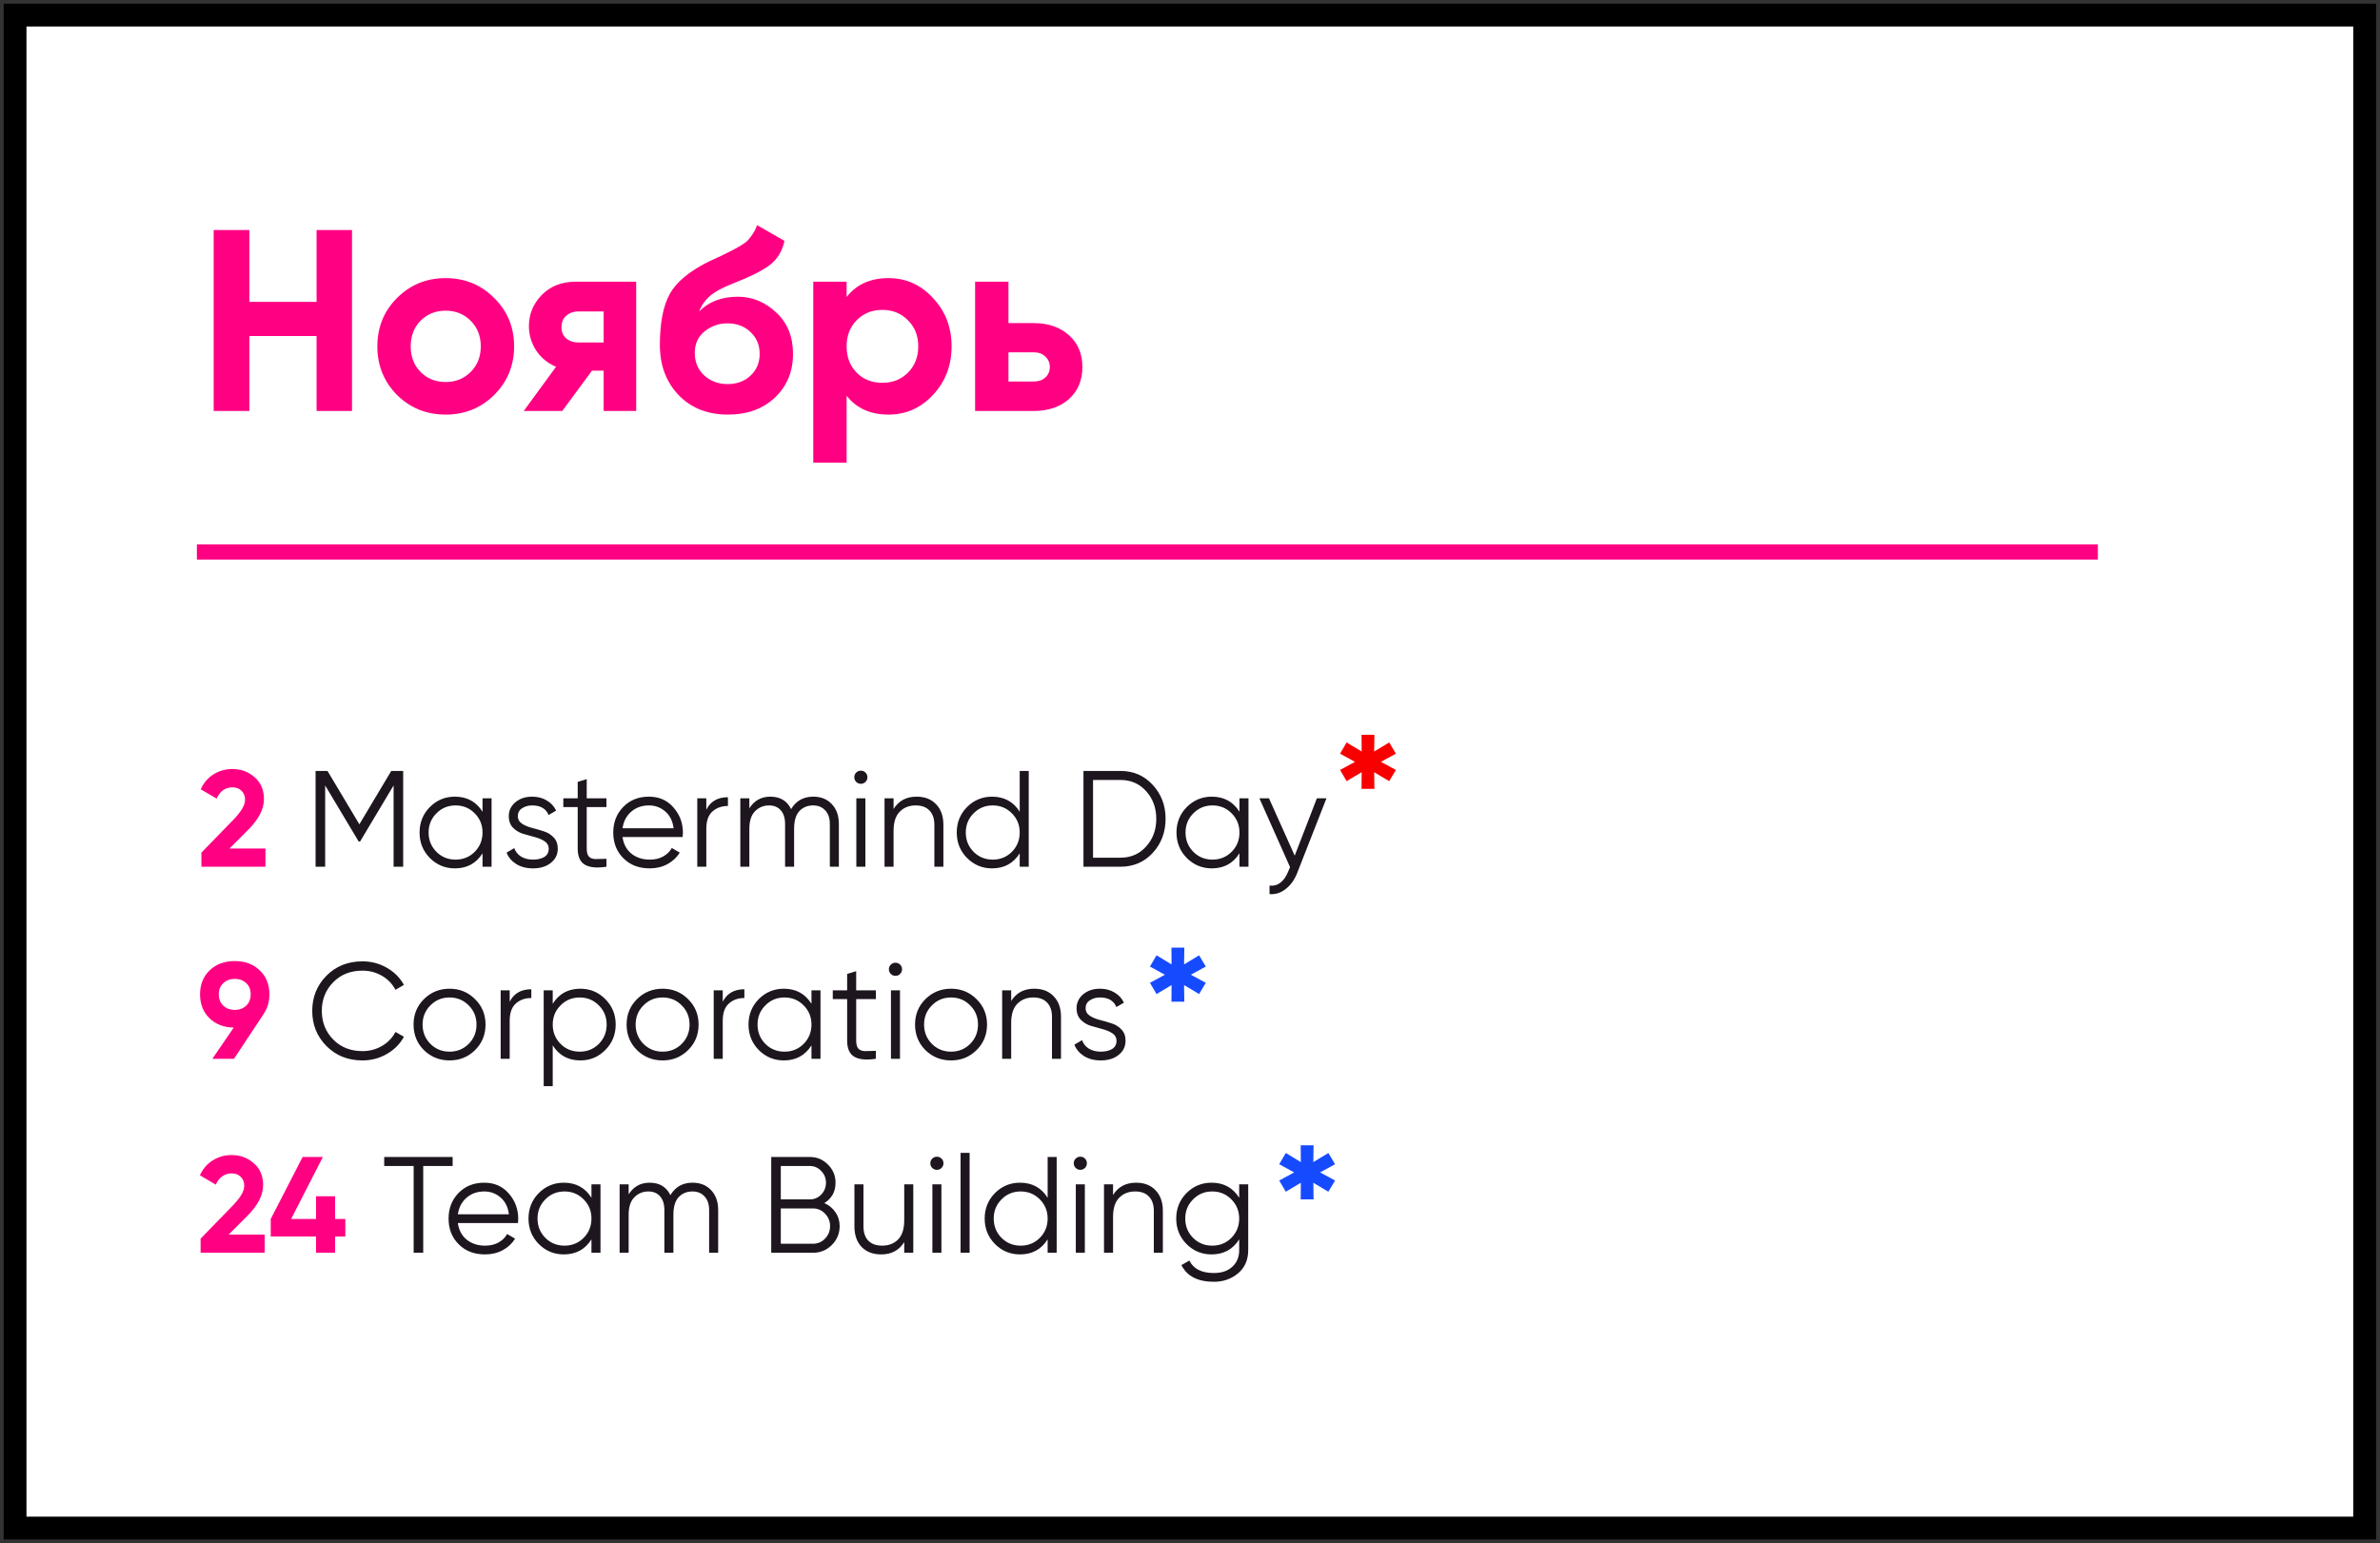 <?xml version="1.0" encoding="UTF-8"?> <svg xmlns="http://www.w3.org/2000/svg" width="313" height="203" viewBox="0 0 313 203" fill="none"><rect x="0" y="0" width="313" height="203" fill="#333333" stroke="none"/> <rect x="1.981" y="1.984" width="309" height="199" fill="white" stroke="black" stroke-width="3"></rect> <path d="M41.636 30.255H46.294V54.055H41.636V44.195H32.796V54.055H28.104V30.255H32.796V39.707H41.636V30.255ZM64.995 51.947C63.25 53.669 61.119 54.531 58.603 54.531C56.087 54.531 53.956 53.669 52.211 51.947C50.488 50.201 49.627 48.071 49.627 45.555C49.627 43.039 50.488 40.919 52.211 39.197C53.956 37.451 56.087 36.579 58.603 36.579C61.119 36.579 63.25 37.451 64.995 39.197C66.74 40.919 67.613 43.039 67.613 45.555C67.613 48.071 66.74 50.201 64.995 51.947ZM55.305 48.921C56.189 49.805 57.288 50.247 58.603 50.247C59.918 50.247 61.017 49.805 61.901 48.921C62.785 48.037 63.227 46.915 63.227 45.555C63.227 44.195 62.785 43.073 61.901 42.189C61.017 41.305 59.918 40.863 58.603 40.863C57.288 40.863 56.189 41.305 55.305 42.189C54.444 43.073 54.013 44.195 54.013 45.555C54.013 46.915 54.444 48.037 55.305 48.921ZM83.668 37.055V54.055H79.384V48.751H77.854L73.944 54.055H68.878L73.128 48.241C72.04 47.787 71.168 47.073 70.51 46.099C69.876 45.101 69.558 44.036 69.558 42.903C69.558 41.316 70.125 39.945 71.258 38.789C72.392 37.633 73.876 37.055 75.712 37.055H83.668ZM76.052 40.965C75.418 40.965 74.885 41.157 74.454 41.543C74.046 41.905 73.842 42.404 73.842 43.039C73.842 43.651 74.046 44.138 74.454 44.501C74.885 44.863 75.418 45.045 76.052 45.045H79.384V40.965H76.052ZM95.723 54.531C93.049 54.531 90.884 53.669 89.229 51.947C87.597 50.224 86.781 48.037 86.781 45.385C86.781 42.483 87.212 40.251 88.073 38.687C88.934 37.1 90.668 35.661 93.275 34.369C93.66 34.187 94.204 33.938 94.907 33.621C95.61 33.281 96.086 33.043 96.335 32.907C96.607 32.771 96.97 32.567 97.423 32.295C97.876 32.023 98.194 31.785 98.375 31.581C98.579 31.354 98.794 31.071 99.021 30.731C99.248 30.391 99.429 30.017 99.565 29.609L103.169 31.683C102.875 33.065 102.206 34.142 101.163 34.913C100.143 35.661 98.602 36.431 96.539 37.225C95.088 37.791 94.034 38.358 93.377 38.925C92.72 39.491 92.244 40.171 91.949 40.965C93.219 39.673 94.918 39.027 97.049 39.027C98.93 39.027 100.608 39.718 102.081 41.101C103.555 42.461 104.291 44.274 104.291 46.541C104.291 48.875 103.498 50.791 101.911 52.287C100.347 53.783 98.284 54.531 95.723 54.531ZM92.595 49.363C93.434 50.133 94.465 50.519 95.689 50.519C96.913 50.519 97.922 50.145 98.715 49.397C99.508 48.649 99.905 47.697 99.905 46.541C99.905 45.385 99.508 44.433 98.715 43.685C97.922 42.914 96.902 42.529 95.655 42.529C94.544 42.529 93.547 42.88 92.663 43.583C91.802 44.285 91.371 45.226 91.371 46.405C91.371 47.606 91.779 48.592 92.595 49.363ZM116.85 36.579C119.14 36.579 121.089 37.451 122.698 39.197C124.33 40.919 125.146 43.039 125.146 45.555C125.146 48.071 124.33 50.201 122.698 51.947C121.089 53.669 119.14 54.531 116.85 54.531C114.47 54.531 112.634 53.703 111.342 52.049V60.855H106.956V37.055H111.342V39.061C112.634 37.406 114.47 36.579 116.85 36.579ZM112.668 49.023C113.552 49.907 114.674 50.349 116.034 50.349C117.394 50.349 118.516 49.907 119.4 49.023C120.307 48.116 120.76 46.96 120.76 45.555C120.76 44.149 120.307 43.005 119.4 42.121C118.516 41.214 117.394 40.761 116.034 40.761C114.674 40.761 113.552 41.214 112.668 42.121C111.784 43.005 111.342 44.149 111.342 45.555C111.342 46.96 111.784 48.116 112.668 49.023ZM135.923 42.495C137.85 42.495 139.403 43.027 140.581 44.093C141.76 45.135 142.349 46.529 142.349 48.275C142.349 50.02 141.76 51.425 140.581 52.491C139.403 53.533 137.85 54.055 135.923 54.055H128.239V37.055H132.625V42.495H135.923ZM135.957 50.179C136.569 50.179 137.068 50.009 137.453 49.669C137.861 49.306 138.065 48.841 138.065 48.275C138.065 47.708 137.861 47.243 137.453 46.881C137.068 46.518 136.569 46.337 135.957 46.337H132.625V50.179H135.957Z" fill="#FF0082"></path> <line x1="25.894" y1="72.598" x2="275.894" y2="72.598" stroke="#FF0082" stroke-width="2"></line> <path d="M26.486 114V112.146L30.788 107.718C31.748 106.71 32.228 105.87 32.228 105.198C32.228 104.706 32.072 104.31 31.76 104.01C31.46 103.71 31.07 103.56 30.59 103.56C29.642 103.56 28.94 104.052 28.484 105.036L26.396 103.812C26.792 102.948 27.362 102.288 28.106 101.832C28.85 101.376 29.666 101.148 30.554 101.148C31.694 101.148 32.672 101.508 33.488 102.228C34.304 102.936 34.712 103.896 34.712 105.108C34.712 106.416 34.022 107.76 32.642 109.14L30.176 111.606H34.91V114H26.486Z" fill="#FF0082"></path> <path d="M53.023 101.4V114H51.763V103.308L47.352 110.688H47.172L42.763 103.308V114H41.502V101.4H43.069L47.263 108.42L51.456 101.4H53.023ZM63.459 105H64.647V114H63.459V112.236C62.631 113.556 61.419 114.216 59.823 114.216C58.539 114.216 57.441 113.76 56.529 112.848C55.629 111.936 55.179 110.82 55.179 109.5C55.179 108.18 55.629 107.064 56.529 106.152C57.441 105.24 58.539 104.784 59.823 104.784C61.419 104.784 62.631 105.444 63.459 106.764V105ZM57.393 112.038C58.077 112.722 58.917 113.064 59.913 113.064C60.909 113.064 61.749 112.722 62.433 112.038C63.117 111.342 63.459 110.496 63.459 109.5C63.459 108.504 63.117 107.664 62.433 106.98C61.749 106.284 60.909 105.936 59.913 105.936C58.917 105.936 58.077 106.284 57.393 106.98C56.709 107.664 56.367 108.504 56.367 109.5C56.367 110.496 56.709 111.342 57.393 112.038ZM68.098 107.358C68.098 107.766 68.278 108.09 68.638 108.33C68.998 108.57 69.436 108.756 69.952 108.888C70.468 109.02 70.984 109.17 71.5 109.338C72.016 109.494 72.454 109.764 72.814 110.148C73.174 110.52 73.354 111.012 73.354 111.624C73.354 112.392 73.048 113.016 72.436 113.496C71.836 113.976 71.056 114.216 70.096 114.216C69.232 114.216 68.494 114.024 67.882 113.64C67.282 113.256 66.862 112.758 66.622 112.146L67.63 111.552C67.798 112.02 68.098 112.392 68.53 112.668C68.974 112.932 69.496 113.064 70.096 113.064C70.684 113.064 71.176 112.95 71.572 112.722C71.968 112.482 72.166 112.116 72.166 111.624C72.166 111.216 71.986 110.892 71.626 110.652C71.266 110.412 70.828 110.226 70.312 110.094C69.796 109.962 69.28 109.818 68.764 109.662C68.248 109.494 67.81 109.224 67.45 108.852C67.09 108.468 66.91 107.97 66.91 107.358C66.91 106.626 67.198 106.014 67.774 105.522C68.362 105.03 69.1 104.784 69.988 104.784C70.72 104.784 71.362 104.952 71.914 105.288C72.466 105.612 72.874 106.056 73.138 106.62L72.148 107.196C71.8 106.356 71.08 105.936 69.988 105.936C69.472 105.936 69.028 106.062 68.656 106.314C68.284 106.554 68.098 106.902 68.098 107.358ZM79.755 106.152H77.163V111.606C77.163 112.098 77.259 112.452 77.451 112.668C77.643 112.872 77.931 112.98 78.315 112.992C78.699 112.992 79.179 112.98 79.755 112.956V114C78.495 114.192 77.547 114.102 76.911 113.73C76.287 113.358 75.975 112.65 75.975 111.606V106.152H74.085V105H75.975V102.84L77.163 102.48V105H79.755V106.152ZM85.348 104.784C86.68 104.784 87.754 105.258 88.57 106.206C89.398 107.142 89.812 108.252 89.812 109.536C89.812 109.668 89.8 109.854 89.776 110.094H81.874C81.994 111.006 82.378 111.732 83.026 112.272C83.686 112.8 84.496 113.064 85.456 113.064C86.14 113.064 86.728 112.926 87.22 112.65C87.724 112.362 88.102 111.99 88.354 111.534L89.398 112.146C89.002 112.782 88.462 113.286 87.778 113.658C87.094 114.03 86.314 114.216 85.438 114.216C84.022 114.216 82.87 113.772 81.982 112.884C81.094 111.996 80.65 110.868 80.65 109.5C80.65 108.156 81.088 107.034 81.964 106.134C82.84 105.234 83.968 104.784 85.348 104.784ZM85.348 105.936C84.412 105.936 83.626 106.218 82.99 106.782C82.366 107.334 81.994 108.054 81.874 108.942H88.588C88.468 107.994 88.102 107.256 87.49 106.728C86.878 106.2 86.164 105.936 85.348 105.936ZM92.889 106.494C93.441 105.402 94.389 104.856 95.733 104.856V106.008C94.917 106.008 94.239 106.248 93.699 106.728C93.159 107.208 92.889 107.964 92.889 108.996V114H91.701V105H92.889V106.494ZM106.956 104.784C107.964 104.784 108.774 105.108 109.386 105.756C110.01 106.404 110.322 107.28 110.322 108.384V114H109.134V108.384C109.134 107.604 108.93 107.004 108.522 106.584C108.126 106.152 107.598 105.936 106.938 105.936C106.194 105.936 105.588 106.188 105.12 106.692C104.664 107.184 104.436 107.958 104.436 109.014V114H103.248V108.384C103.248 107.592 103.056 106.986 102.672 106.566C102.3 106.146 101.79 105.936 101.142 105.936C100.422 105.936 99.81 106.188 99.306 106.692C98.802 107.196 98.55 107.97 98.55 109.014V114H97.362V105H98.55V106.314C99.198 105.294 100.116 104.784 101.304 104.784C102.6 104.784 103.512 105.33 104.04 106.422C104.688 105.33 105.66 104.784 106.956 104.784ZM113.825 102.84C113.657 103.008 113.453 103.092 113.213 103.092C112.973 103.092 112.769 103.008 112.601 102.84C112.433 102.672 112.349 102.468 112.349 102.228C112.349 101.988 112.433 101.784 112.601 101.616C112.769 101.448 112.973 101.364 113.213 101.364C113.453 101.364 113.657 101.448 113.825 101.616C113.993 101.784 114.077 101.988 114.077 102.228C114.077 102.468 113.993 102.672 113.825 102.84ZM112.619 114V105H113.807V114H112.619ZM120.54 104.784C121.632 104.784 122.49 105.12 123.114 105.792C123.75 106.452 124.068 107.346 124.068 108.474V114H122.88V108.474C122.88 107.67 122.664 107.046 122.232 106.602C121.812 106.158 121.212 105.936 120.432 105.936C119.568 105.936 118.866 106.212 118.326 106.764C117.786 107.304 117.516 108.144 117.516 109.284V114H116.328V105H117.516V106.404C118.188 105.324 119.196 104.784 120.54 104.784ZM134.105 101.4H135.293V114H134.105V112.236C133.277 113.556 132.065 114.216 130.469 114.216C129.185 114.216 128.087 113.76 127.175 112.848C126.275 111.936 125.825 110.82 125.825 109.5C125.825 108.18 126.275 107.064 127.175 106.152C128.087 105.24 129.185 104.784 130.469 104.784C132.065 104.784 133.277 105.444 134.105 106.764V101.4ZM128.039 112.038C128.723 112.722 129.563 113.064 130.559 113.064C131.555 113.064 132.395 112.722 133.079 112.038C133.763 111.342 134.105 110.496 134.105 109.5C134.105 108.504 133.763 107.664 133.079 106.98C132.395 106.284 131.555 105.936 130.559 105.936C129.563 105.936 128.723 106.284 128.039 106.98C127.355 107.664 127.013 108.504 127.013 109.5C127.013 110.496 127.355 111.342 128.039 112.038ZM147.349 101.4C149.065 101.4 150.481 102.012 151.597 103.236C152.725 104.448 153.289 105.936 153.289 107.7C153.289 109.464 152.725 110.958 151.597 112.182C150.481 113.394 149.065 114 147.349 114H142.489V101.4H147.349ZM147.349 112.812C148.729 112.812 149.857 112.32 150.733 111.336C151.621 110.352 152.065 109.14 152.065 107.7C152.065 106.26 151.621 105.048 150.733 104.064C149.857 103.08 148.729 102.588 147.349 102.588H143.749V112.812H147.349ZM163.004 105H164.192V114H163.004V112.236C162.176 113.556 160.964 114.216 159.368 114.216C158.084 114.216 156.986 113.76 156.074 112.848C155.174 111.936 154.724 110.82 154.724 109.5C154.724 108.18 155.174 107.064 156.074 106.152C156.986 105.24 158.084 104.784 159.368 104.784C160.964 104.784 162.176 105.444 163.004 106.764V105ZM156.938 112.038C157.622 112.722 158.462 113.064 159.458 113.064C160.454 113.064 161.294 112.722 161.978 112.038C162.662 111.342 163.004 110.496 163.004 109.5C163.004 108.504 162.662 107.664 161.978 106.98C161.294 106.284 160.454 105.936 159.458 105.936C158.462 105.936 157.622 106.284 156.938 106.98C156.254 107.664 155.912 108.504 155.912 109.5C155.912 110.496 156.254 111.342 156.938 112.038ZM173.187 105H174.447L170.595 114.828C170.247 115.716 169.749 116.412 169.101 116.916C168.465 117.432 167.751 117.66 166.959 117.6V116.484C168.039 116.604 168.861 115.98 169.425 114.612L169.659 114.054L165.627 105H166.887L170.271 112.542L173.187 105Z" fill="#1D161E"></path> <path d="M35.434 130.782C35.434 131.754 35.182 132.606 34.678 133.338H34.696L30.772 139.26H27.928L30.736 135.156C29.428 135.132 28.36 134.718 27.532 133.914C26.716 133.098 26.308 132.054 26.308 130.782C26.308 129.498 26.728 128.448 27.568 127.632C28.42 126.816 29.518 126.408 30.862 126.408C32.218 126.408 33.316 126.816 34.156 127.632C35.008 128.436 35.434 129.486 35.434 130.782ZM28.774 130.782C28.774 131.406 28.972 131.904 29.368 132.276C29.776 132.648 30.274 132.834 30.862 132.834C31.474 132.834 31.978 132.648 32.374 132.276C32.77 131.904 32.968 131.406 32.968 130.782C32.968 130.158 32.77 129.666 32.374 129.306C31.978 128.934 31.474 128.748 30.862 128.748C30.274 128.748 29.776 128.934 29.368 129.306C28.972 129.678 28.774 130.17 28.774 130.782Z" fill="#FF0082"></path> <path d="M47.669 139.476C45.761 139.476 44.183 138.846 42.935 137.586C41.687 136.326 41.063 134.784 41.063 132.96C41.063 131.136 41.687 129.594 42.935 128.334C44.183 127.074 45.761 126.444 47.669 126.444C48.833 126.444 49.901 126.726 50.873 127.29C51.845 127.842 52.595 128.592 53.123 129.54L52.007 130.188C51.611 129.42 51.023 128.808 50.243 128.352C49.463 127.896 48.605 127.668 47.669 127.668C46.097 127.668 44.813 128.178 43.817 129.198C42.821 130.218 42.323 131.472 42.323 132.96C42.323 134.448 42.821 135.702 43.817 136.722C44.813 137.742 46.097 138.252 47.669 138.252C48.605 138.252 49.463 138.024 50.243 137.568C51.023 137.112 51.611 136.5 52.007 135.732L53.123 136.362C52.607 137.31 51.857 138.066 50.873 138.63C49.901 139.194 48.833 139.476 47.669 139.476ZM62.469 138.126C61.557 139.026 60.441 139.476 59.121 139.476C57.801 139.476 56.679 139.026 55.755 138.126C54.843 137.214 54.387 136.092 54.387 134.76C54.387 133.428 54.843 132.312 55.755 131.412C56.679 130.5 57.801 130.044 59.121 130.044C60.441 130.044 61.557 130.5 62.469 131.412C63.393 132.312 63.855 133.428 63.855 134.76C63.855 136.092 63.393 137.214 62.469 138.126ZM56.601 137.298C57.285 137.982 58.125 138.324 59.121 138.324C60.117 138.324 60.957 137.982 61.641 137.298C62.325 136.602 62.667 135.756 62.667 134.76C62.667 133.764 62.325 132.924 61.641 132.24C60.957 131.544 60.117 131.196 59.121 131.196C58.125 131.196 57.285 131.544 56.601 132.24C55.917 132.924 55.575 133.764 55.575 134.76C55.575 135.756 55.917 136.602 56.601 137.298ZM67.031 131.754C67.583 130.662 68.531 130.116 69.875 130.116V131.268C69.059 131.268 68.381 131.508 67.841 131.988C67.301 132.468 67.031 133.224 67.031 134.256V139.26H65.843V130.26H67.031V131.754ZM76.327 130.044C77.611 130.044 78.703 130.5 79.603 131.412C80.515 132.324 80.971 133.44 80.971 134.76C80.971 136.08 80.515 137.196 79.603 138.108C78.703 139.02 77.611 139.476 76.327 139.476C74.731 139.476 73.519 138.816 72.691 137.496V142.86H71.503V130.26H72.691V132.024C73.519 130.704 74.731 130.044 76.327 130.044ZM73.717 137.298C74.401 137.982 75.241 138.324 76.237 138.324C77.233 138.324 78.073 137.982 78.757 137.298C79.441 136.602 79.783 135.756 79.783 134.76C79.783 133.764 79.441 132.924 78.757 132.24C78.073 131.544 77.233 131.196 76.237 131.196C75.241 131.196 74.401 131.544 73.717 132.24C73.033 132.924 72.691 133.764 72.691 134.76C72.691 135.756 73.033 136.602 73.717 137.298ZM90.489 138.126C89.576 139.026 88.46 139.476 87.141 139.476C85.82 139.476 84.698 139.026 83.775 138.126C82.862 137.214 82.406 136.092 82.406 134.76C82.406 133.428 82.862 132.312 83.775 131.412C84.698 130.5 85.82 130.044 87.141 130.044C88.46 130.044 89.576 130.5 90.489 131.412C91.412 132.312 91.874 133.428 91.874 134.76C91.874 136.092 91.412 137.214 90.489 138.126ZM84.621 137.298C85.305 137.982 86.144 138.324 87.141 138.324C88.136 138.324 88.977 137.982 89.66 137.298C90.344 136.602 90.686 135.756 90.686 134.76C90.686 133.764 90.344 132.924 89.66 132.24C88.977 131.544 88.136 131.196 87.141 131.196C86.144 131.196 85.305 131.544 84.621 132.24C83.936 132.924 83.594 133.764 83.594 134.76C83.594 135.756 83.936 136.602 84.621 137.298ZM95.05 131.754C95.603 130.662 96.55 130.116 97.894 130.116V131.268C97.079 131.268 96.4 131.508 95.861 131.988C95.32 132.468 95.05 133.224 95.05 134.256V139.26H93.862V130.26H95.05V131.754ZM106.718 130.26H107.906V139.26H106.718V137.496C105.89 138.816 104.678 139.476 103.082 139.476C101.798 139.476 100.7 139.02 99.788 138.108C98.888 137.196 98.438 136.08 98.438 134.76C98.438 133.44 98.888 132.324 99.788 131.412C100.7 130.5 101.798 130.044 103.082 130.044C104.678 130.044 105.89 130.704 106.718 132.024V130.26ZM100.652 137.298C101.336 137.982 102.176 138.324 103.172 138.324C104.168 138.324 105.008 137.982 105.692 137.298C106.376 136.602 106.718 135.756 106.718 134.76C106.718 133.764 106.376 132.924 105.692 132.24C105.008 131.544 104.168 131.196 103.172 131.196C102.176 131.196 101.336 131.544 100.652 132.24C99.968 132.924 99.626 133.764 99.626 134.76C99.626 135.756 99.968 136.602 100.652 137.298ZM115.191 131.412H112.599V136.866C112.599 137.358 112.695 137.712 112.887 137.928C113.079 138.132 113.367 138.24 113.751 138.252C114.135 138.252 114.615 138.24 115.191 138.216V139.26C113.931 139.452 112.983 139.362 112.347 138.99C111.723 138.618 111.411 137.91 111.411 136.866V131.412H109.521V130.26H111.411V128.1L112.599 127.74V130.26H115.191V131.412ZM118.377 128.1C118.209 128.268 118.005 128.352 117.765 128.352C117.525 128.352 117.321 128.268 117.153 128.1C116.985 127.932 116.901 127.728 116.901 127.488C116.901 127.248 116.985 127.044 117.153 126.876C117.321 126.708 117.525 126.624 117.765 126.624C118.005 126.624 118.209 126.708 118.377 126.876C118.545 127.044 118.629 127.248 118.629 127.488C118.629 127.728 118.545 127.932 118.377 128.1ZM117.171 139.26V130.26H118.359V139.26H117.171ZM128.422 138.126C127.51 139.026 126.394 139.476 125.074 139.476C123.754 139.476 122.632 139.026 121.708 138.126C120.796 137.214 120.34 136.092 120.34 134.76C120.34 133.428 120.796 132.312 121.708 131.412C122.632 130.5 123.754 130.044 125.074 130.044C126.394 130.044 127.51 130.5 128.422 131.412C129.346 132.312 129.808 133.428 129.808 134.76C129.808 136.092 129.346 137.214 128.422 138.126ZM122.554 137.298C123.238 137.982 124.078 138.324 125.074 138.324C126.07 138.324 126.91 137.982 127.594 137.298C128.278 136.602 128.62 135.756 128.62 134.76C128.62 133.764 128.278 132.924 127.594 132.24C126.91 131.544 126.07 131.196 125.074 131.196C124.078 131.196 123.238 131.544 122.554 132.24C121.87 132.924 121.528 133.764 121.528 134.76C121.528 135.756 121.87 136.602 122.554 137.298ZM136.008 130.044C137.1 130.044 137.958 130.38 138.582 131.052C139.218 131.712 139.536 132.606 139.536 133.734V139.26H138.348V133.734C138.348 132.93 138.132 132.306 137.7 131.862C137.28 131.418 136.68 131.196 135.9 131.196C135.036 131.196 134.334 131.472 133.794 132.024C133.254 132.564 132.984 133.404 132.984 134.544V139.26H131.796V130.26H132.984V131.664C133.656 130.584 134.664 130.044 136.008 130.044ZM142.769 132.618C142.769 133.026 142.949 133.35 143.309 133.59C143.669 133.83 144.107 134.016 144.623 134.148C145.139 134.28 145.655 134.43 146.171 134.598C146.687 134.754 147.125 135.024 147.485 135.408C147.845 135.78 148.025 136.272 148.025 136.884C148.025 137.652 147.719 138.276 147.107 138.756C146.507 139.236 145.727 139.476 144.767 139.476C143.903 139.476 143.165 139.284 142.553 138.9C141.953 138.516 141.533 138.018 141.293 137.406L142.301 136.812C142.469 137.28 142.769 137.652 143.201 137.928C143.645 138.192 144.167 138.324 144.767 138.324C145.355 138.324 145.847 138.21 146.243 137.982C146.639 137.742 146.837 137.376 146.837 136.884C146.837 136.476 146.657 136.152 146.297 135.912C145.937 135.672 145.499 135.486 144.983 135.354C144.467 135.222 143.951 135.078 143.435 134.922C142.919 134.754 142.481 134.484 142.121 134.112C141.761 133.728 141.581 133.23 141.581 132.618C141.581 131.886 141.869 131.274 142.445 130.782C143.033 130.29 143.771 130.044 144.659 130.044C145.391 130.044 146.033 130.212 146.585 130.548C147.137 130.872 147.545 131.316 147.809 131.88L146.819 132.456C146.471 131.616 145.751 131.196 144.659 131.196C144.143 131.196 143.699 131.322 143.327 131.574C142.955 131.814 142.769 132.162 142.769 132.618Z" fill="#1D161E"></path> <path d="M26.38 164.775V162.921L30.682 158.493C31.642 157.485 32.122 156.645 32.122 155.973C32.122 155.481 31.966 155.085 31.654 154.785C31.354 154.485 30.964 154.335 30.484 154.335C29.536 154.335 28.834 154.827 28.378 155.811L26.29 154.587C26.686 153.723 27.256 153.063 28 152.607C28.744 152.151 29.56 151.923 30.448 151.923C31.588 151.923 32.566 152.283 33.382 153.003C34.198 153.711 34.606 154.671 34.606 155.883C34.606 157.191 33.916 158.535 32.536 159.915L30.07 162.381H34.804V164.775H26.38ZM45.416 160.329V162.633H44.066V164.775H41.563V162.633H35.605V160.329L39.8 152.175H42.464L38.288 160.329H41.563V157.341H44.066V160.329H45.416Z" fill="#FF0082"></path> <path d="M59.529 152.175V153.363H55.659V164.775H54.399V153.363H50.529V152.175H59.529ZM63.691 155.559C65.022 155.559 66.097 156.033 66.912 156.981C67.74 157.917 68.154 159.027 68.154 160.311C68.154 160.443 68.142 160.629 68.118 160.869H60.217C60.337 161.781 60.721 162.507 61.368 163.047C62.029 163.575 62.839 163.839 63.798 163.839C64.483 163.839 65.07 163.701 65.562 163.425C66.067 163.137 66.445 162.765 66.697 162.309L67.74 162.921C67.344 163.557 66.805 164.061 66.121 164.433C65.436 164.805 64.656 164.991 63.781 164.991C62.364 164.991 61.212 164.547 60.325 163.659C59.437 162.771 58.992 161.643 58.992 160.275C58.992 158.931 59.431 157.809 60.306 156.909C61.182 156.009 62.31 155.559 63.691 155.559ZM63.691 156.711C62.755 156.711 61.968 156.993 61.333 157.557C60.709 158.109 60.337 158.829 60.217 159.717H66.93C66.811 158.769 66.445 158.031 65.832 157.503C65.221 156.975 64.507 156.711 63.691 156.711ZM77.784 155.775H78.972V164.775H77.784V163.011C76.956 164.331 75.744 164.991 74.148 164.991C72.864 164.991 71.766 164.535 70.854 163.623C69.954 162.711 69.504 161.595 69.504 160.275C69.504 158.955 69.954 157.839 70.854 156.927C71.766 156.015 72.864 155.559 74.148 155.559C75.744 155.559 76.956 156.219 77.784 157.539V155.775ZM71.718 162.813C72.402 163.497 73.242 163.839 74.238 163.839C75.234 163.839 76.074 163.497 76.758 162.813C77.442 162.117 77.784 161.271 77.784 160.275C77.784 159.279 77.442 158.439 76.758 157.755C76.074 157.059 75.234 156.711 74.238 156.711C73.242 156.711 72.402 157.059 71.718 157.755C71.034 158.439 70.692 159.279 70.692 160.275C70.692 161.271 71.034 162.117 71.718 162.813ZM91.082 155.559C92.09 155.559 92.9 155.883 93.511 156.531C94.135 157.179 94.448 158.055 94.448 159.159V164.775H93.26V159.159C93.26 158.379 93.055 157.779 92.647 157.359C92.251 156.927 91.724 156.711 91.064 156.711C90.32 156.711 89.713 156.963 89.246 157.467C88.79 157.959 88.561 158.733 88.561 159.789V164.775H87.374V159.159C87.374 158.367 87.181 157.761 86.797 157.341C86.425 156.921 85.915 156.711 85.267 156.711C84.547 156.711 83.936 156.963 83.431 157.467C82.927 157.971 82.675 158.745 82.675 159.789V164.775H81.487V155.775H82.675V157.089C83.323 156.069 84.242 155.559 85.43 155.559C86.725 155.559 87.638 156.105 88.165 157.197C88.814 156.105 89.785 155.559 91.082 155.559ZM108.409 158.241C109.021 158.505 109.507 158.907 109.867 159.447C110.239 159.975 110.425 160.581 110.425 161.265C110.425 162.237 110.083 163.065 109.399 163.749C108.715 164.433 107.887 164.775 106.915 164.775H101.425V152.175H106.501C107.437 152.175 108.235 152.511 108.895 153.183C109.555 153.843 109.885 154.635 109.885 155.559C109.885 156.735 109.393 157.629 108.409 158.241ZM106.501 153.363H102.685V157.755H106.501C107.089 157.755 107.587 157.545 107.995 157.125C108.415 156.693 108.625 156.171 108.625 155.559C108.625 154.959 108.415 154.443 107.995 154.011C107.587 153.579 107.089 153.363 106.501 153.363ZM106.915 163.587C107.539 163.587 108.067 163.365 108.499 162.921C108.943 162.465 109.165 161.913 109.165 161.265C109.165 160.629 108.943 160.083 108.499 159.627C108.067 159.171 107.539 158.943 106.915 158.943H102.685V163.587H106.915ZM118.919 155.775H120.107V164.775H118.919V163.371C118.247 164.451 117.239 164.991 115.895 164.991C114.803 164.991 113.939 164.661 113.303 164.001C112.679 163.329 112.367 162.429 112.367 161.301V155.775H113.555V161.301C113.555 162.105 113.765 162.729 114.185 163.173C114.617 163.617 115.223 163.839 116.003 163.839C116.867 163.839 117.569 163.569 118.109 163.029C118.649 162.477 118.919 161.631 118.919 160.491V155.775ZM123.826 153.615C123.658 153.783 123.454 153.867 123.214 153.867C122.974 153.867 122.77 153.783 122.602 153.615C122.434 153.447 122.35 153.243 122.35 153.003C122.35 152.763 122.434 152.559 122.602 152.391C122.77 152.223 122.974 152.139 123.214 152.139C123.454 152.139 123.658 152.223 123.826 152.391C123.994 152.559 124.078 152.763 124.078 153.003C124.078 153.243 123.994 153.447 123.826 153.615ZM122.62 164.775V155.775H123.808V164.775H122.62ZM126.329 164.775V151.635H127.517V164.775H126.329ZM137.778 152.175H138.966V164.775H137.778V163.011C136.95 164.331 135.738 164.991 134.142 164.991C132.858 164.991 131.76 164.535 130.848 163.623C129.948 162.711 129.498 161.595 129.498 160.275C129.498 158.955 129.948 157.839 130.848 156.927C131.76 156.015 132.858 155.559 134.142 155.559C135.738 155.559 136.95 156.219 137.778 157.539V152.175ZM131.712 162.813C132.396 163.497 133.236 163.839 134.232 163.839C135.228 163.839 136.068 163.497 136.752 162.813C137.436 162.117 137.778 161.271 137.778 160.275C137.778 159.279 137.436 158.439 136.752 157.755C136.068 157.059 135.228 156.711 134.232 156.711C133.236 156.711 132.396 157.059 131.712 157.755C131.028 158.439 130.686 159.279 130.686 160.275C130.686 161.271 131.028 162.117 131.712 162.813ZM142.688 153.615C142.52 153.783 142.316 153.867 142.076 153.867C141.836 153.867 141.632 153.783 141.464 153.615C141.296 153.447 141.212 153.243 141.212 153.003C141.212 152.763 141.296 152.559 141.464 152.391C141.632 152.223 141.836 152.139 142.076 152.139C142.316 152.139 142.52 152.223 142.688 152.391C142.856 152.559 142.94 152.763 142.94 153.003C142.94 153.243 142.856 153.447 142.688 153.615ZM141.482 164.775V155.775H142.67V164.775H141.482ZM149.403 155.559C150.495 155.559 151.353 155.895 151.977 156.567C152.613 157.227 152.931 158.121 152.931 159.249V164.775H151.743V159.249C151.743 158.445 151.527 157.821 151.095 157.377C150.675 156.933 150.075 156.711 149.295 156.711C148.431 156.711 147.729 156.987 147.189 157.539C146.649 158.079 146.379 158.919 146.379 160.059V164.775H145.191V155.775H146.379V157.179C147.051 156.099 148.059 155.559 149.403 155.559ZM162.968 155.775H164.156V164.415C164.156 165.711 163.712 166.731 162.824 167.475C161.936 168.219 160.874 168.591 159.638 168.591C157.526 168.591 156.104 167.859 155.372 166.395L156.416 165.801C156.956 166.893 158.03 167.439 159.638 167.439C160.67 167.439 161.48 167.163 162.068 166.611C162.668 166.071 162.968 165.339 162.968 164.415V163.011C162.14 164.331 160.928 164.991 159.332 164.991C158.048 164.991 156.95 164.535 156.038 163.623C155.138 162.711 154.688 161.595 154.688 160.275C154.688 158.955 155.138 157.839 156.038 156.927C156.95 156.015 158.048 155.559 159.332 155.559C160.928 155.559 162.14 156.219 162.968 157.539V155.775ZM156.902 162.813C157.586 163.497 158.426 163.839 159.422 163.839C160.418 163.839 161.258 163.497 161.942 162.813C162.626 162.117 162.968 161.271 162.968 160.275C162.968 159.279 162.626 158.439 161.942 157.755C161.258 157.059 160.418 156.711 159.422 156.711C158.426 156.711 157.586 157.059 156.902 157.755C156.218 158.439 155.876 159.279 155.876 160.275C155.876 161.271 156.218 162.117 156.902 162.813Z" fill="#1D161E"></path> <path d="M183.578 99.128L181.184 100.442V99.974L183.578 101.27L182.696 102.746L180.464 101.414L180.716 101.252L180.752 103.754H179.06L179.078 101.252L179.33 101.414L177.098 102.746L176.234 101.27L178.628 99.974V100.442L176.234 99.128L177.098 97.652L179.33 99.002L179.078 99.146L179.06 96.644H180.752L180.716 99.146L180.464 99.002L182.696 97.652L183.578 99.128Z" fill="#F80000"></path> <path d="M158.578 127.128L156.184 128.442V127.974L158.578 129.27L157.696 130.746L155.464 129.414L155.716 129.252L155.752 131.754H154.06L154.078 129.252L154.33 129.414L152.098 130.746L151.234 129.27L153.628 127.974V128.442L151.234 127.128L152.098 125.652L154.33 127.002L154.078 127.146L154.06 124.644H155.752L155.716 127.146L155.464 127.002L157.696 125.652L158.578 127.128Z" fill="#164AFF"></path> <path d="M175.578 153.128L173.184 154.442V153.974L175.578 155.27L174.696 156.746L172.464 155.414L172.716 155.252L172.752 157.754H171.06L171.078 155.252L171.33 155.414L169.098 156.746L168.234 155.27L170.628 153.974V154.442L168.234 153.128L169.098 151.652L171.33 153.002L171.078 153.146L171.06 150.644H172.752L172.716 153.146L172.464 153.002L174.696 151.652L175.578 153.128Z" fill="#164AFF"></path> </svg> 